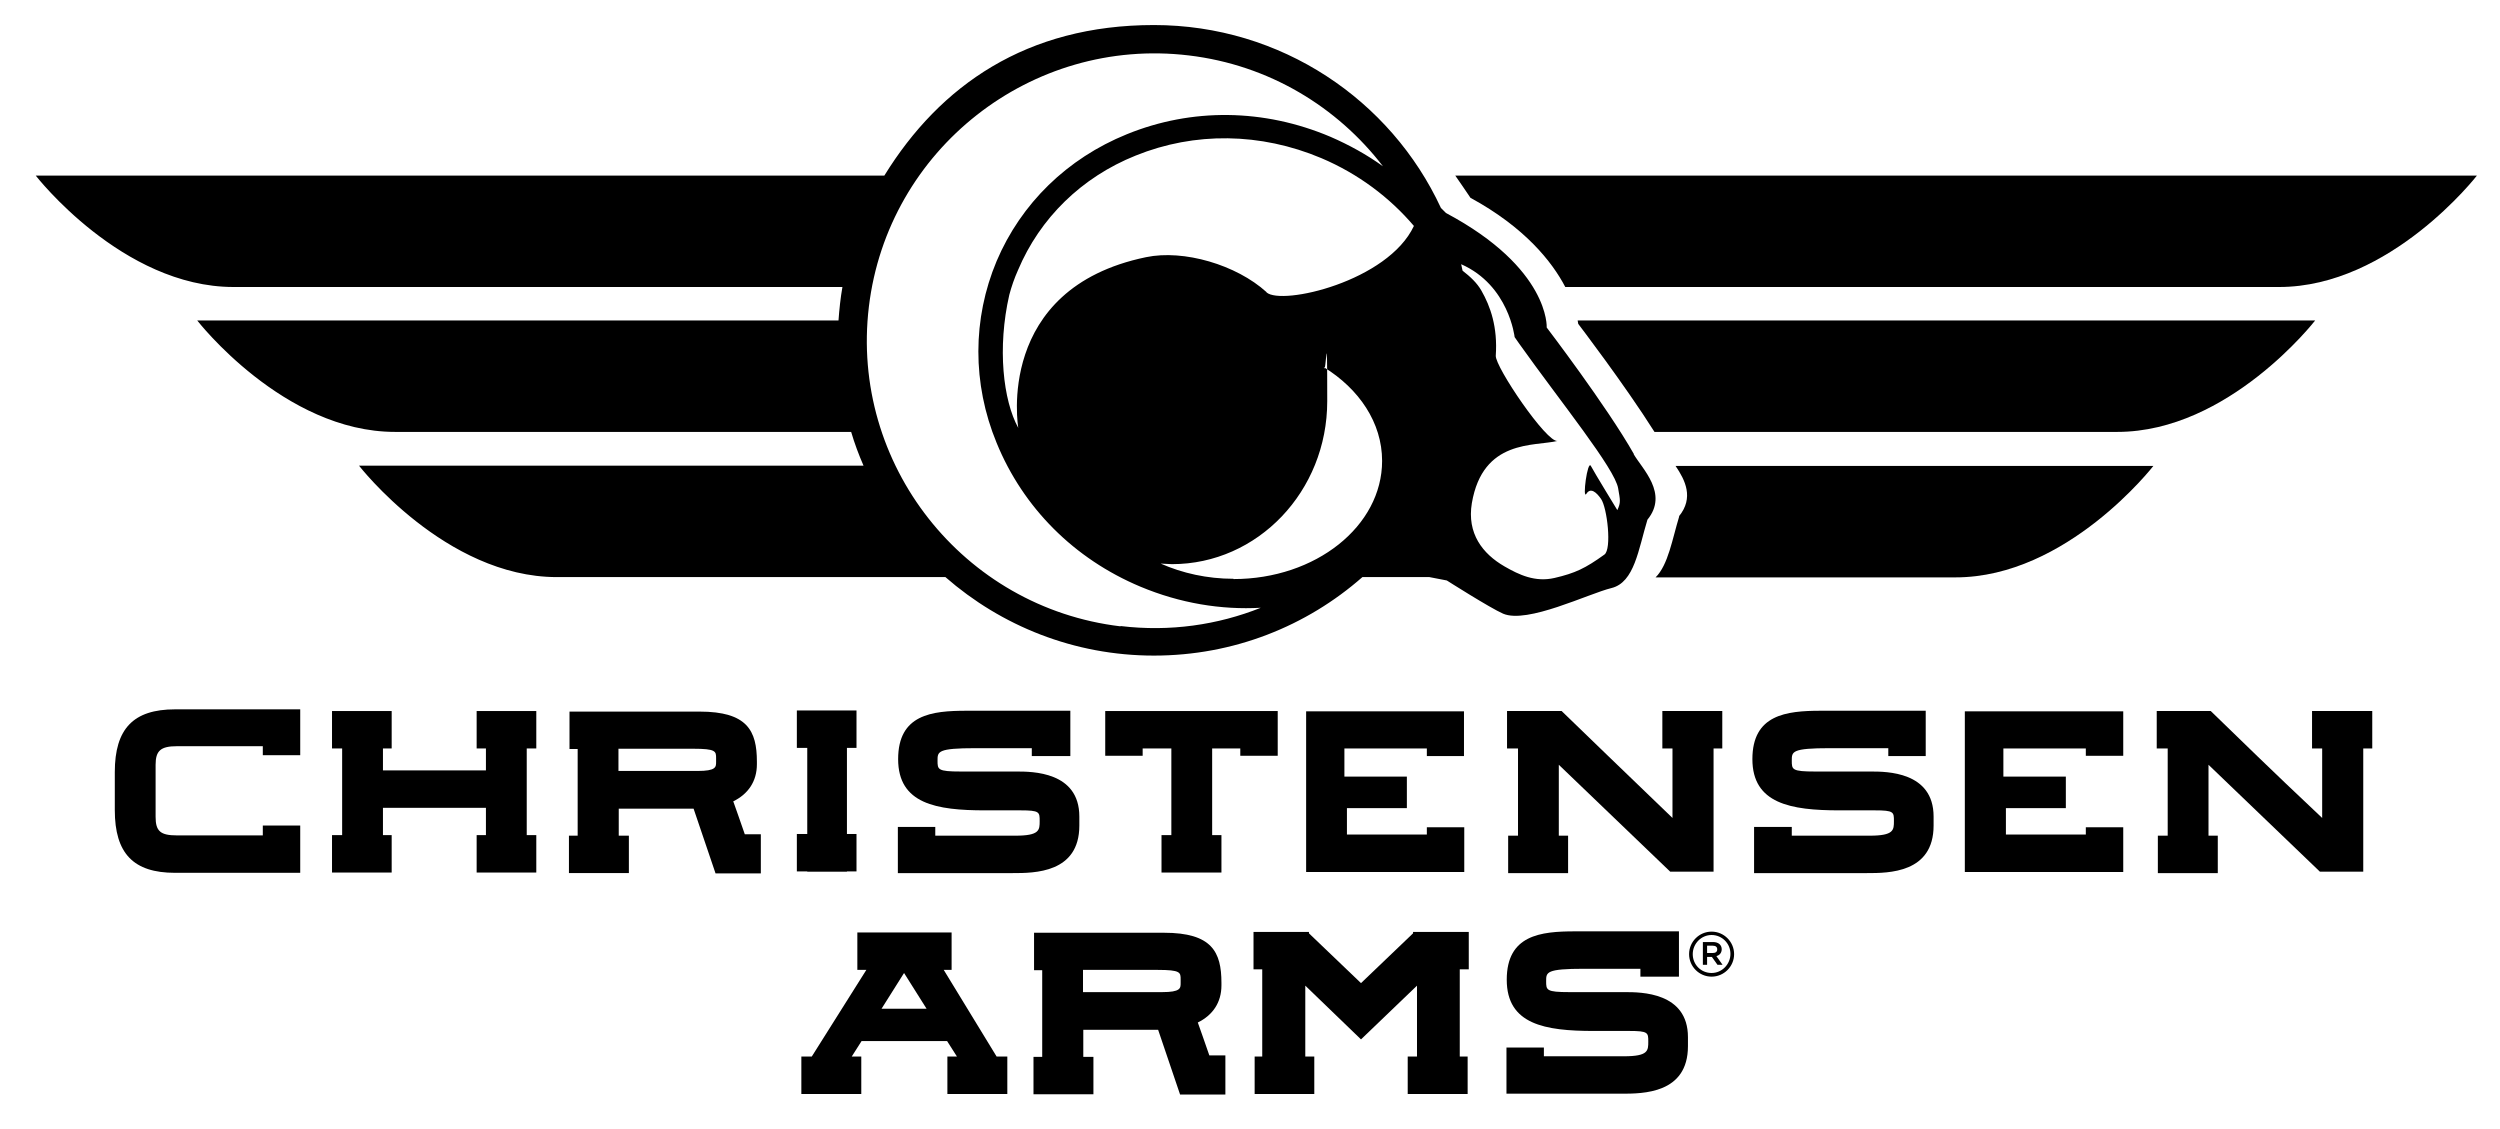 <?xml version="1.0" encoding="UTF-8"?>
<svg id="Layer_1" xmlns="http://www.w3.org/2000/svg" version="1.1" viewBox="0 0 888.5 401.1">
  <!-- Generator: Adobe Illustrator 29.0.1, SVG Export Plug-In . SVG Version: 2.1.0 Build 192)  -->
  <defs>
    <style>
      .st0 {
        fill-rule: evenodd;
      }
    </style>
  </defs>
  <g>
    <g>
      <path class="st0" d="M354.2,375.5l-18.8-30.8h2.8v-13.3h-33.5v13.3h3.2l-19.4,30.8h-3.7v13.3h21.3v-13.3h-3.4l3.5-5.5h30.4l3.5,5.5h-3.4v13.3h21.3v-13.3h-3.7ZM313.3,358.5l8-12.7,8,12.7h-16Z"/>
      <polygon points="522 344.5 522 331.2 502.2 331.2 502.2 331.7 483.7 349.4 465.2 331.7 465.2 331.2 445.5 331.2 445.5 344.5 448.6 344.5 448.6 375.5 445.9 375.5 445.9 388.8 467.1 388.8 467.1 375.5 463.9 375.5 463.9 350.3 483.7 369.4 503.6 350.3 503.6 375.5 500.3 375.5 500.3 388.8 521.6 388.8 521.6 375.5 518.8 375.5 518.8 344.5 522 344.5"/>
      <path class="st0" d="M577.5,352.6h-19.7c-8.3,0-8.3-.7-8.3-3.9s0-4.4,13.5-4.4h20v2.8h13.7v-16.1h-36.9c-12.3,0-24.3,1.3-24.3,17.2s13.6,18.2,30.9,18.2h12.6c6.8,0,6.8.6,6.8,3.8s0,5.2-8.6,5.2h-28.5v-3.1h-13.3v16.4s40.8,0,40.8,0c7.7,0,23.7,0,23.7-16.9v-3.2c0-16-16.8-16-22.3-16Z"/>
      <path class="st0" d="M435.5,375.1h-5.7c-1.7-4.8-3.3-9.6-4.1-11.7,5.3-2.6,8.4-7.1,8.4-13.2v-.9c0-11-3.4-17.8-20.4-17.8h-23.6s-22.6,0-22.6,0v13.3h2.9v30.8h-3.1v13.3h21.3v-13.3h-3.6v-9.6h26.6c1.4,4.2,7.8,23,7.8,23h16.1s0-13.8,0-13.8ZM419.6,349.4c0,1.8,0,3.2-6.6,3.2h-28.1v-7.9h5.3s21.2,0,21.2,0c8.2,0,8.2.9,8.2,3.4v1.4Z"/>
    </g>
    <path d="M596.8,183.5c-2.5,8.2-3.9,17.2-8.4,21.7h106.6c39.6,0,70.3-39.6,70.3-39.6h-169.8c3.4,5,6.6,11.3,1.2,17.9ZM560.9,115.1s16.5,21.6,27.1,38.4h164.5c39.6,0,70.3-39.6,70.3-39.6h-262.1c.1.8.2,1.2.2,1.2ZM517.2,62.4c1.8,2.6,3.6,5.2,5.4,7.9,19.3,10.5,29,22.7,33.7,31.7h253.7c39.6,0,70.3-39.6,70.3-39.6h-363.1Z"/>
    <path class="st0" d="M580.7,161.4c-9.7-17.1-31-45-31-45,0,0,1.2-21-35.8-40.7-.6-.6-1.2-1.2-1.8-1.8-17.8-38.4-56.8-65-102-65s-76,21.4-95.8,53.5H12.7s30.7,39.6,70.3,39.6h216.4c-.7,3.9-1.1,7.9-1.4,11.9H70.1s30.7,39.6,70.3,39.6h162.1c1.2,4.1,2.7,8.1,4.4,12H127.6s30.7,39.6,70.3,39.6h138.1c19.8,17.3,45.7,27.9,74.1,27.9s54.3-10.5,74.1-27.9h23.8c3.7.7,6.2,1.2,6.2,1.2,0,0,15.4,9.8,20,11.8,8.6,3.7,30.3-7.1,38.5-9.1,8.2-2,9.6-13.8,12.8-24.3,7.6-9.3-1.9-18.1-4.9-23.3ZM398.2,222.6c-56-6.7-96.1-57.7-89.4-113.6,6.7-55.9,57.7-96,113.7-89.3,28.5,3.4,52.8,18.3,69,39.4-5.7-4.1-12-7.6-18.7-10.5-23.6-10-49.2-10.3-72.3-.9-21.2,8.6-37.6,24.6-46.3,45.1-8.6,20.5-8.7,43.5,0,64.6,9.4,23,27.5,41.2,51.1,51.1,14.1,5.9,28.7,8.3,42.8,7.5-15.3,6.1-32.3,8.6-49.8,6.5ZM438.4,205.7c-9.4,0-18.2-2-25.9-5.4,1.3,0,2.6.2,4,.2,30.5,0,55.2-25.9,55.2-57.9s-.4-8.2-1.2-12.1c12.5,7.7,20.7,19.7,20.7,33.3,0,23.2-23.6,42-52.8,42ZM450.1,103.8c-10.7-9.7-29.4-15.2-42.8-12.4-54,11.2-45.4,60.7-45.4,60.7-5.4-9.8-7.5-28.5-3.2-47.3.8-3,1.8-5.9,3.1-8.8,7.8-18.5,22.6-33,41.8-40.7,21-8.5,44.4-8.2,66,.9,13.2,5.6,24.3,14,32.9,24.1-9.2,19.7-47,28.4-52.4,23.6ZM574.8,181.3s-8.2-13.4-9.4-15.7c-1.2-2.3-3.1,12.2-1.6,9.9,1.5-2.4,3.6-.5,5.2,1.8,2.2,3.1,3.9,17.9,1.2,19.8-6.8,4.9-10.4,6.6-17.7,8.3-6.9,1.6-12.6-1.1-17.8-4.1-7.8-4.5-13.4-11.7-11.6-22.5,3.9-22.8,22.2-20.1,30.5-22.1-3.8.9-22.3-26.4-22-30.3.7-10.2-1.9-17.5-5.1-23.1-1.6-2.8-4-5-6.7-7.1-.2-.8-.3-1.5-.5-2.3,17,7.5,19,25.9,19,25.9l1.6,2.3c14.8,20.8,34.1,44.5,35.2,51.5.7,4.2,1,4.9-.3,7.7Z"/>
    <g>
      <polygon class="st0" points="304.4 265.8 304.4 252.5 283.2 252.5 283.2 265.8 286.9 265.8 286.9 296.4 283.2 296.4 283.2 309.7 286.9 309.7 286.9 309.8 301 309.8 301 309.7 304.4 309.7 304.4 296.4 301 296.4 301 265.8 304.4 265.8"/>
      <path class="st0" d="M612.1,252.7h-21.3v13.3h3.6v24.7c-9-8.6-39.4-38-39.4-38h-19.4v13.3h3.9v31h-3.5v13.3h21.3v-13.3h-3.3v-25.2c9.6,9.2,39.6,38,39.6,38h15.4v-43.8h3.1v-13.3Z"/>
      <path class="st0" d="M843,252.7h-21.3v13.3h3.6v24.7c-10.5-10-10.9-10.1-39.6-38h-19.2v13.3h3.9v31h-3.5v13.3h21.3v-13.3h-3.3v-25.2c9.6,9.2,39.6,38,39.6,38h15.4v-43.8h3.2v-13.3Z"/>
      <path class="st0" d="M106.7,268.6v-16.5h-44.5c-14.8,0-21.4,6.9-21.4,22.3v13.5c0,15.4,6.6,22.3,21.4,22.3h44.5v-16.8s-13.3,0-13.3,0v3.5h-30.5c-5.9,0-7.6-1.5-7.6-6.6v-18.5c0-5,1.8-6.6,7.6-6.6h30.5v3.2h13.3Z"/>
      <polygon class="st0" points="392.8 252.7 392.8 268.6 406.1 268.6 406.1 266 416.3 266 416.3 296.8 412.8 296.8 412.8 310.1 434.1 310.1 434.1 296.8 430.8 296.8 430.8 266 440.8 266 440.8 268.6 454.1 268.6 454.1 252.7 392.8 252.7"/>
      <path class="st0" d="M664.8,274.2h-19.7c-8.3,0-8.3-.7-8.3-3.9s0-4.4,13.5-4.4h20.8v2.8h13.3v-16.1h-37.3c-12.3,0-24.3,1.4-24.3,17.2s13.6,18.2,30.9,18.2h12.6c6.8,0,6.8.6,6.8,3.8s0,5.2-8.6,5.2h-27.7v-3.1h-13.4v16.4h40.1c7.7,0,23.7,0,23.7-16.9v-3.2c0-16-16.8-16-22.3-16Z"/>
      <path class="st0" d="M361.2,274.2h-19.7c-8.3,0-8.3-.7-8.3-3.9s0-4.4,13.5-4.4h20v2.8h13.7v-16.1h-36.9c-12.3,0-24.3,1.3-24.3,17.2s13.6,18.2,30.9,18.2h12.6c6.8,0,6.8.6,6.8,3.8s0,5.2-8.6,5.2h-28.5v-3.1h-13.3v16.4s40.8,0,40.8,0c7.7,0,23.7,0,23.7-16.9v-3.2c0-16-16.8-16-22.3-16Z"/>
      <polygon class="st0" points="190.6 266 190.6 252.7 169.4 252.7 169.4 266 172.7 266 172.7 273.8 136.1 273.8 136.1 266 139.2 266 139.2 252.7 118 252.7 118 266 121.6 266 121.6 296.8 118 296.8 118 310.1 139.2 310.1 139.2 296.8 136.1 296.8 136.1 287.1 172.7 287.1 172.7 296.8 169.4 296.8 169.4 310.1 190.6 310.1 190.6 296.8 187.2 296.8 187.2 266 190.6 266"/>
      <path class="st0" d="M754.6,268.7v-15.9h-56.3v57.1s56.3,0,56.3,0v-15.9h-13.3v2.6h-28.4v-9.4h21.3v-11.2h-22.2v-10h29.3v2.6h13.3Z"/>
      <path class="st0" d="M520.3,268.7v-15.9h-.2c0,0-55.9,0-55.9,0v57.1c0,0,56.2,0,56.2,0v-15.9h-13.3v2.6h-28.4v-9.4h21.3v-11.2h-22.2v-10h29.3v2.7h13.3Z"/>
      <path class="st0" d="M270.4,296.5h-5.7c-1.7-4.8-3.3-9.6-4.1-11.7,5.3-2.6,8.4-7.1,8.4-13.2v-.9c0-11-3.4-17.8-20.4-17.8h-23.6s-22.6,0-22.6,0v13.3h2.9v30.8h-3.1v13.3h21.3v-13.3h-3.6v-9.6h26.6c1.4,4.2,7.8,23,7.8,23h16.1s0-13.8,0-13.8ZM254.5,270.8c0,1.8,0,3.2-6.6,3.2h-28.1v-7.9h5.3s21.2,0,21.2,0c8.2,0,8.2.9,8.2,3.4v1.4Z"/>
    </g>
  </g>
  <g>
    <path d="M611.9,337.4c0-1.6-1.2-2.6-3.1-2.6h-3.6v8.1h1.5v-2.8h1.7l2,2.8h1.8l-2.2-3.1c1.1-.3,1.9-1.1,1.9-2.5ZM608.7,338.7h-2v-2.6h2c1,0,1.6.4,1.6,1.3s-.6,1.3-1.6,1.3Z"/>
    <path d="M608.3,331.1c-4.4,0-8,3.6-8,8s3.6,8,8,8,8-3.6,8-8-3.6-8-8-8ZM608.3,345.8c-3.8,0-6.7-3-6.7-6.7s3-6.8,6.7-6.8,6.7,3,6.7,6.7-3,6.8-6.7,6.8Z"/>
  </g>
</svg>